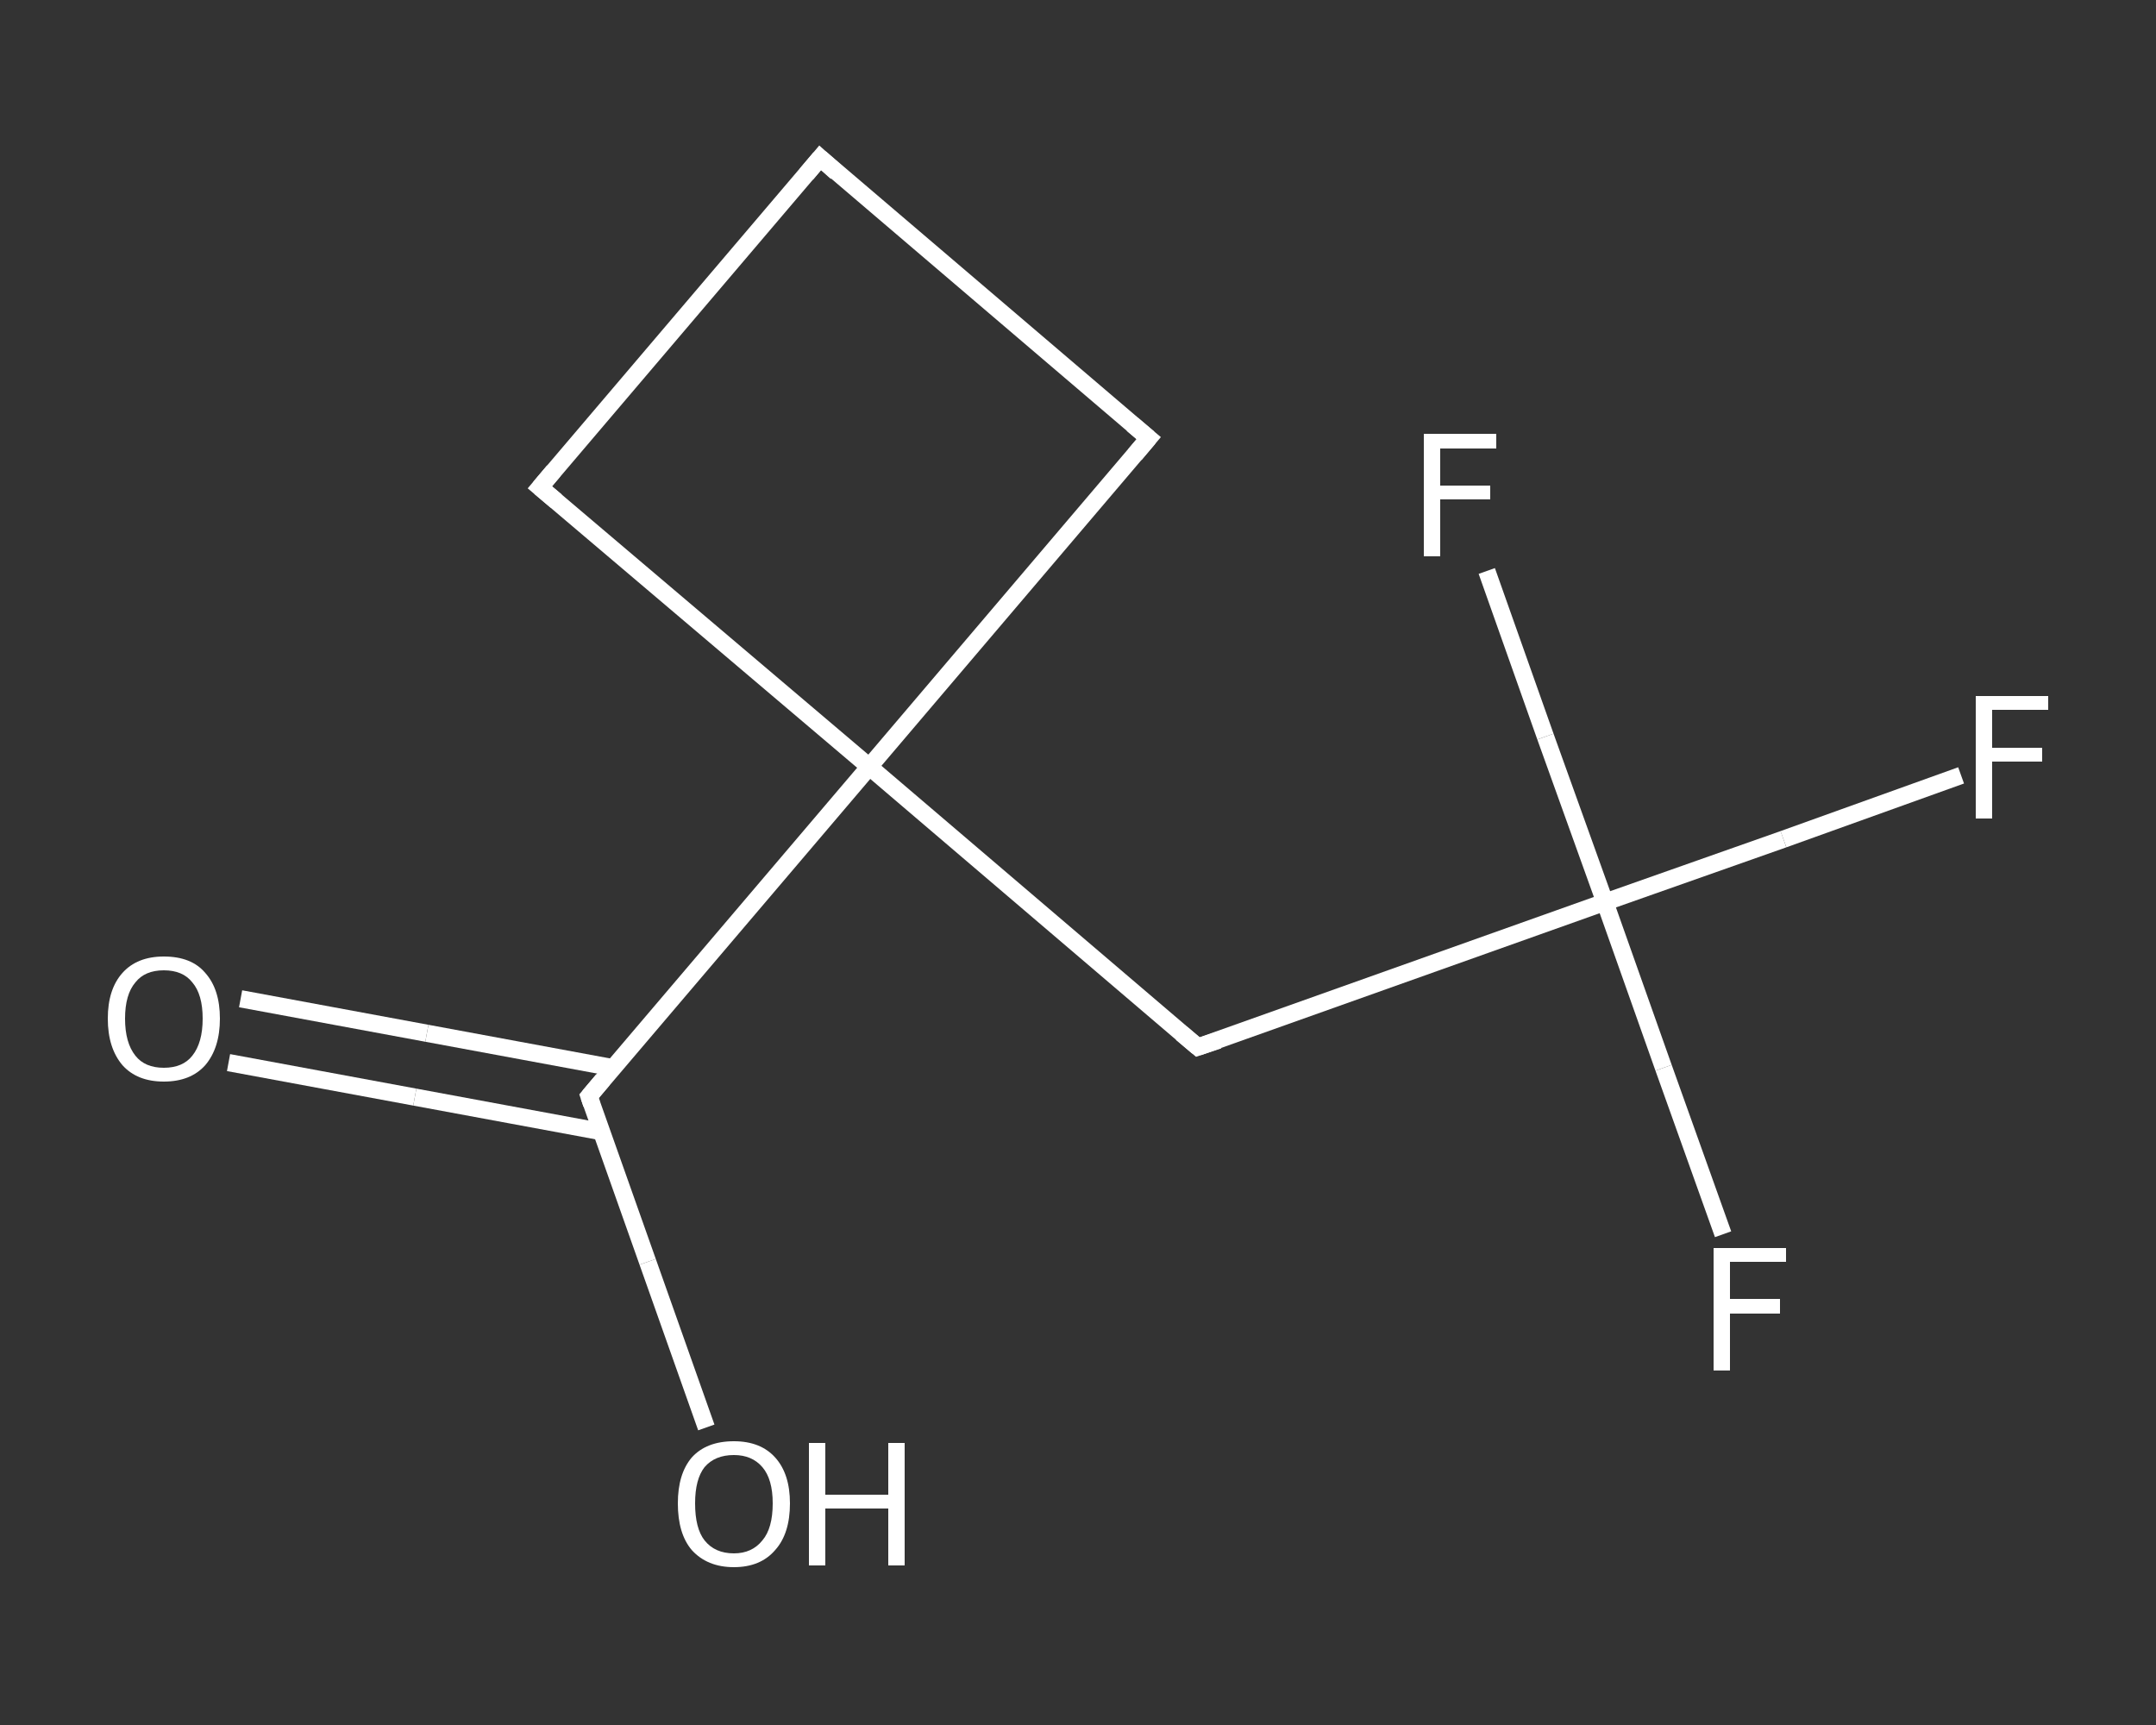 <?xml version='1.0' encoding='iso-8859-1'?>
<svg version='1.1' baseProfile='full'
              xmlns='http://www.w3.org/2000/svg'
                      xmlns:rdkit='http://www.rdkit.org/xml'
                      xmlns:xlink='http://www.w3.org/1999/xlink'
                  xml:space='preserve'
width='250px' height='200px' viewBox='0 0 250 200'>
<rect x="0" y="0" width="250" height="200" fill="#333333" stroke="none"/>
<!-- END OF HEADER -->
<rect style='opacity:1.0;fill:transparent;stroke:none' width='250.0' height='200.0' x='0.0' y='0.0'> </rect>
<path class='bond-0 atom-0 atom-1' d='M 27.9,115.8 L 49.5,119.8' style='fill:none;fill-rule:evenodd;stroke:#FFFFFF;stroke-width:2.0px;stroke-linecap:butt;stroke-linejoin:miter;stroke-opacity:1' />
<path class='bond-0 atom-0 atom-1' d='M 49.5,119.8 L 71.1,123.8' style='fill:none;fill-rule:evenodd;stroke:#FFFFFF;stroke-width:2.0px;stroke-linecap:butt;stroke-linejoin:miter;stroke-opacity:1' />
<path class='bond-0 atom-0 atom-1' d='M 26.5,123.2 L 48.1,127.2' style='fill:none;fill-rule:evenodd;stroke:#FFFFFF;stroke-width:2.0px;stroke-linecap:butt;stroke-linejoin:miter;stroke-opacity:1' />
<path class='bond-0 atom-0 atom-1' d='M 48.1,127.2 L 69.7,131.2' style='fill:none;fill-rule:evenodd;stroke:#FFFFFF;stroke-width:2.0px;stroke-linecap:butt;stroke-linejoin:miter;stroke-opacity:1' />
<path class='bond-1 atom-1 atom-2' d='M 68.3,127.1 L 75.1,146.3' style='fill:none;fill-rule:evenodd;stroke:#FFFFFF;stroke-width:2.0px;stroke-linecap:butt;stroke-linejoin:miter;stroke-opacity:1' />
<path class='bond-1 atom-1 atom-2' d='M 75.1,146.3 L 81.9,165.5' style='fill:none;fill-rule:evenodd;stroke:#FFFFFF;stroke-width:2.0px;stroke-linecap:butt;stroke-linejoin:miter;stroke-opacity:1' />
<path class='bond-2 atom-1 atom-3' d='M 68.3,127.1 L 100.8,88.9' style='fill:none;fill-rule:evenodd;stroke:#FFFFFF;stroke-width:2.0px;stroke-linecap:butt;stroke-linejoin:miter;stroke-opacity:1' />
<path class='bond-3 atom-3 atom-4' d='M 100.8,88.9 L 138.9,121.4' style='fill:none;fill-rule:evenodd;stroke:#FFFFFF;stroke-width:2.0px;stroke-linecap:butt;stroke-linejoin:miter;stroke-opacity:1' />
<path class='bond-4 atom-4 atom-5' d='M 138.9,121.4 L 186.1,104.6' style='fill:none;fill-rule:evenodd;stroke:#FFFFFF;stroke-width:2.0px;stroke-linecap:butt;stroke-linejoin:miter;stroke-opacity:1' />
<path class='bond-5 atom-5 atom-6' d='M 186.1,104.6 L 206.8,97.3' style='fill:none;fill-rule:evenodd;stroke:#FFFFFF;stroke-width:2.0px;stroke-linecap:butt;stroke-linejoin:miter;stroke-opacity:1' />
<path class='bond-5 atom-5 atom-6' d='M 206.8,97.3 L 227.4,89.9' style='fill:none;fill-rule:evenodd;stroke:#FFFFFF;stroke-width:2.0px;stroke-linecap:butt;stroke-linejoin:miter;stroke-opacity:1' />
<path class='bond-6 atom-5 atom-7' d='M 186.1,104.6 L 179.2,85.4' style='fill:none;fill-rule:evenodd;stroke:#FFFFFF;stroke-width:2.0px;stroke-linecap:butt;stroke-linejoin:miter;stroke-opacity:1' />
<path class='bond-6 atom-5 atom-7' d='M 179.2,85.4 L 172.4,66.2' style='fill:none;fill-rule:evenodd;stroke:#FFFFFF;stroke-width:2.0px;stroke-linecap:butt;stroke-linejoin:miter;stroke-opacity:1' />
<path class='bond-7 atom-5 atom-8' d='M 186.1,104.6 L 192.9,123.8' style='fill:none;fill-rule:evenodd;stroke:#FFFFFF;stroke-width:2.0px;stroke-linecap:butt;stroke-linejoin:miter;stroke-opacity:1' />
<path class='bond-7 atom-5 atom-8' d='M 192.9,123.8 L 199.8,143.1' style='fill:none;fill-rule:evenodd;stroke:#FFFFFF;stroke-width:2.0px;stroke-linecap:butt;stroke-linejoin:miter;stroke-opacity:1' />
<path class='bond-8 atom-3 atom-9' d='M 100.8,88.9 L 62.6,56.5' style='fill:none;fill-rule:evenodd;stroke:#FFFFFF;stroke-width:2.0px;stroke-linecap:butt;stroke-linejoin:miter;stroke-opacity:1' />
<path class='bond-9 atom-9 atom-10' d='M 62.6,56.5 L 95.1,18.3' style='fill:none;fill-rule:evenodd;stroke:#FFFFFF;stroke-width:2.0px;stroke-linecap:butt;stroke-linejoin:miter;stroke-opacity:1' />
<path class='bond-10 atom-10 atom-11' d='M 95.1,18.3 L 133.2,50.8' style='fill:none;fill-rule:evenodd;stroke:#FFFFFF;stroke-width:2.0px;stroke-linecap:butt;stroke-linejoin:miter;stroke-opacity:1' />
<path class='bond-11 atom-11 atom-3' d='M 133.2,50.8 L 100.8,88.9' style='fill:none;fill-rule:evenodd;stroke:#FFFFFF;stroke-width:2.0px;stroke-linecap:butt;stroke-linejoin:miter;stroke-opacity:1' />
<path d='M 68.6,128.0 L 68.3,127.1 L 69.9,125.2' style='fill:none;stroke:#FFFFFF;stroke-width:2.0px;stroke-linecap:butt;stroke-linejoin:miter;stroke-opacity:1;' />
<path d='M 137.0,119.8 L 138.9,121.4 L 141.3,120.6' style='fill:none;stroke:#FFFFFF;stroke-width:2.0px;stroke-linecap:butt;stroke-linejoin:miter;stroke-opacity:1;' />
<path d='M 64.5,58.1 L 62.6,56.5 L 64.2,54.6' style='fill:none;stroke:#FFFFFF;stroke-width:2.0px;stroke-linecap:butt;stroke-linejoin:miter;stroke-opacity:1;' />
<path d='M 93.5,20.2 L 95.1,18.3 L 97.0,20.0' style='fill:none;stroke:#FFFFFF;stroke-width:2.0px;stroke-linecap:butt;stroke-linejoin:miter;stroke-opacity:1;' />
<path d='M 131.3,49.2 L 133.2,50.8 L 131.6,52.7' style='fill:none;stroke:#FFFFFF;stroke-width:2.0px;stroke-linecap:butt;stroke-linejoin:miter;stroke-opacity:1;' />
<path class='atom-0' d='M 12.5 118.1
Q 12.5 114.7, 14.2 112.8
Q 15.9 110.9, 19.0 110.9
Q 22.2 110.9, 23.8 112.8
Q 25.5 114.7, 25.5 118.1
Q 25.5 121.5, 23.8 123.5
Q 22.1 125.4, 19.0 125.4
Q 15.9 125.4, 14.2 123.5
Q 12.5 121.5, 12.5 118.1
M 19.0 123.8
Q 21.2 123.8, 22.3 122.4
Q 23.5 120.9, 23.5 118.1
Q 23.5 115.3, 22.3 113.9
Q 21.2 112.5, 19.0 112.5
Q 16.8 112.5, 15.7 113.9
Q 14.5 115.3, 14.5 118.1
Q 14.5 120.9, 15.7 122.4
Q 16.8 123.8, 19.0 123.8
' fill='#FFFFFF'/>
<path class='atom-2' d='M 78.6 174.3
Q 78.6 170.9, 80.2 169.0
Q 81.9 167.1, 85.1 167.1
Q 88.2 167.1, 89.9 169.0
Q 91.6 170.9, 91.6 174.3
Q 91.6 177.8, 89.9 179.7
Q 88.2 181.7, 85.1 181.7
Q 82.0 181.7, 80.2 179.7
Q 78.6 177.8, 78.6 174.3
M 85.1 180.1
Q 87.2 180.1, 88.4 178.6
Q 89.6 177.2, 89.6 174.3
Q 89.6 171.5, 88.4 170.1
Q 87.2 168.7, 85.1 168.7
Q 82.9 168.7, 81.7 170.1
Q 80.6 171.5, 80.6 174.3
Q 80.6 177.2, 81.7 178.6
Q 82.9 180.1, 85.1 180.1
' fill='#FFFFFF'/>
<path class='atom-2' d='M 93.8 167.3
L 95.7 167.3
L 95.7 173.3
L 103.0 173.3
L 103.0 167.3
L 104.9 167.3
L 104.9 181.5
L 103.0 181.5
L 103.0 174.9
L 95.7 174.9
L 95.7 181.5
L 93.8 181.5
L 93.8 167.3
' fill='#FFFFFF'/>
<path class='atom-6' d='M 229.1 80.7
L 237.5 80.7
L 237.5 82.3
L 231.0 82.3
L 231.0 86.7
L 236.8 86.7
L 236.8 88.3
L 231.0 88.3
L 231.0 94.9
L 229.1 94.9
L 229.1 80.7
' fill='#FFFFFF'/>
<path class='atom-7' d='M 165.1 50.3
L 173.5 50.3
L 173.5 52.0
L 167.0 52.0
L 167.0 56.3
L 172.8 56.3
L 172.8 57.9
L 167.0 57.9
L 167.0 64.5
L 165.1 64.5
L 165.1 50.3
' fill='#FFFFFF'/>
<path class='atom-8' d='M 198.7 144.7
L 207.1 144.7
L 207.1 146.3
L 200.6 146.3
L 200.6 150.6
L 206.4 150.6
L 206.4 152.3
L 200.6 152.3
L 200.6 158.9
L 198.7 158.9
L 198.7 144.7
' fill='#FFFFFF'/>
</svg>
